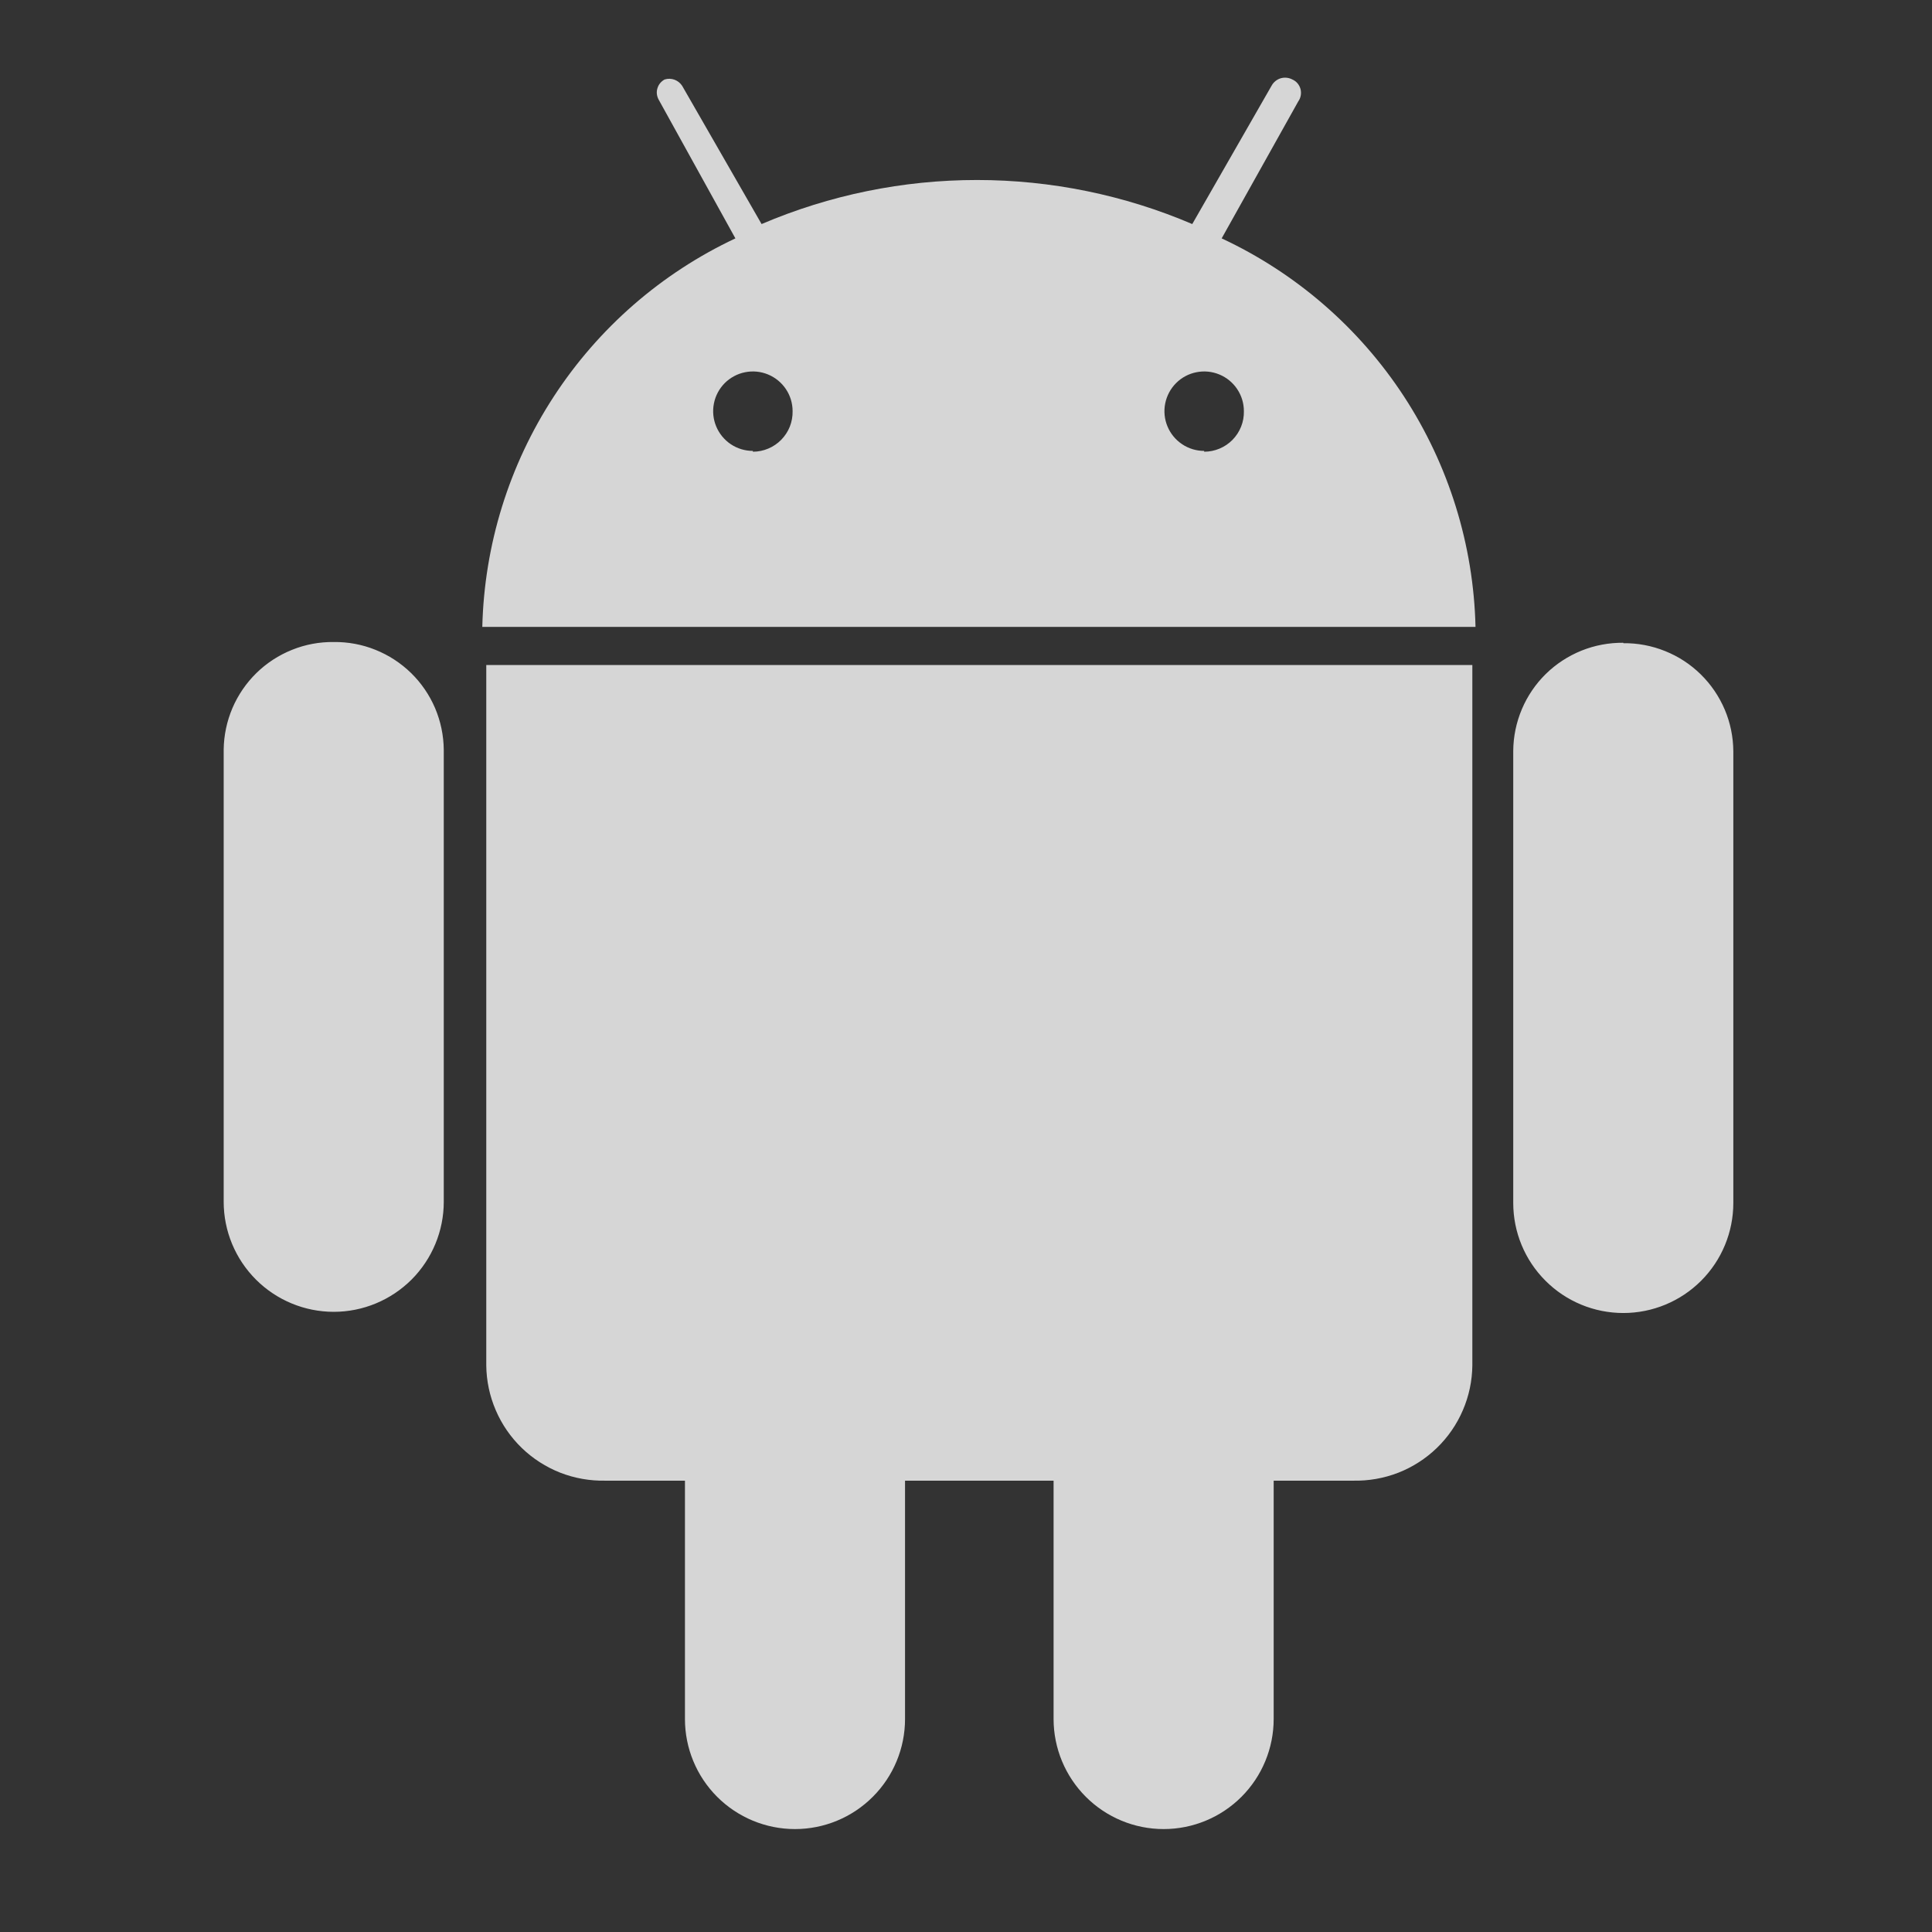 <svg width="36" height="36" viewBox="0 0 36 36" fill="none" xmlns="http://www.w3.org/2000/svg">
<rect x="0" y="0" width="36" height="36" fill="#333333" stroke="none"/>
<g opacity="0.8">
<g clip-path="url(#clip0_3925_1892)">
<path d="M6.219 11.963C5.952 11.96 5.688 12.009 5.441 12.109C5.194 12.208 4.968 12.355 4.778 12.541C4.588 12.727 4.436 12.949 4.331 13.194C4.227 13.439 4.171 13.702 4.168 13.969V22.393C4.168 22.937 4.384 23.458 4.769 23.843C5.153 24.227 5.675 24.444 6.219 24.444C6.763 24.444 7.284 24.227 7.669 23.843C8.053 23.458 8.269 22.937 8.269 22.393V13.969C8.266 13.702 8.211 13.439 8.107 13.194C8.002 12.949 7.85 12.727 7.66 12.541C7.469 12.355 7.244 12.208 6.997 12.109C6.75 12.009 6.485 11.96 6.219 11.963ZM9.061 25.443C9.064 25.73 9.124 26.014 9.238 26.278C9.351 26.542 9.516 26.781 9.723 26.981C9.929 27.18 10.174 27.337 10.441 27.442C10.709 27.546 10.995 27.596 11.282 27.59H12.763V32.031C12.763 32.575 12.979 33.097 13.363 33.481C13.748 33.866 14.27 34.082 14.813 34.082C15.357 34.082 15.879 33.866 16.263 33.481C16.648 33.097 16.864 32.575 16.864 32.031V27.59H19.632V32.031C19.632 32.575 19.849 33.097 20.233 33.481C20.618 33.866 21.139 34.082 21.683 34.082C22.227 34.082 22.748 33.866 23.133 33.481C23.517 33.097 23.733 32.575 23.733 32.031V27.59H25.214C25.501 27.596 25.787 27.546 26.055 27.442C26.323 27.337 26.567 27.18 26.773 26.981C26.98 26.781 27.145 26.542 27.258 26.278C27.372 26.014 27.432 25.73 27.435 25.443V12.392H9.061V25.443ZM22.764 4.442L24.192 1.888C24.216 1.855 24.231 1.817 24.238 1.777C24.245 1.738 24.243 1.697 24.233 1.658C24.222 1.619 24.203 1.583 24.177 1.552C24.151 1.522 24.118 1.497 24.081 1.481C24.015 1.446 23.938 1.438 23.866 1.458C23.795 1.479 23.734 1.527 23.697 1.592L22.216 4.175C20.948 3.633 19.583 3.354 18.204 3.354C16.825 3.354 15.46 3.633 14.191 4.175L12.711 1.599C12.677 1.547 12.627 1.507 12.568 1.485C12.509 1.464 12.445 1.462 12.385 1.481C12.353 1.498 12.324 1.521 12.301 1.549C12.277 1.578 12.26 1.611 12.25 1.646C12.239 1.681 12.236 1.718 12.24 1.754C12.245 1.791 12.256 1.826 12.274 1.858L13.703 4.442C12.322 5.091 11.15 6.113 10.317 7.392C9.484 8.67 9.024 10.156 8.987 11.681H27.494C27.458 10.154 26.996 8.667 26.161 7.387C25.325 6.108 24.148 5.088 22.764 4.442ZM14.029 8.402C13.882 8.402 13.739 8.359 13.617 8.277C13.496 8.196 13.401 8.08 13.345 7.945C13.289 7.81 13.274 7.661 13.303 7.517C13.331 7.374 13.402 7.242 13.505 7.138C13.609 7.035 13.741 6.964 13.884 6.936C14.028 6.907 14.177 6.922 14.312 6.978C14.447 7.034 14.563 7.129 14.644 7.25C14.726 7.372 14.769 7.515 14.769 7.662C14.771 7.76 14.753 7.858 14.717 7.95C14.681 8.041 14.626 8.124 14.557 8.195C14.488 8.265 14.406 8.321 14.315 8.359C14.225 8.397 14.127 8.417 14.029 8.417V8.402ZM22.438 8.402C22.292 8.402 22.148 8.359 22.027 8.277C21.905 8.196 21.81 8.08 21.754 7.945C21.698 7.81 21.683 7.661 21.712 7.517C21.741 7.374 21.811 7.242 21.915 7.138C22.018 7.035 22.15 6.964 22.294 6.936C22.437 6.907 22.586 6.922 22.721 6.978C22.857 7.034 22.972 7.129 23.053 7.25C23.135 7.372 23.178 7.515 23.178 7.662C23.18 7.76 23.163 7.858 23.126 7.95C23.09 8.041 23.036 8.124 22.967 8.195C22.898 8.265 22.816 8.321 22.725 8.359C22.634 8.397 22.537 8.417 22.438 8.417V8.402ZM30.248 11.977C29.981 11.975 29.716 12.024 29.468 12.124C29.221 12.224 28.995 12.371 28.804 12.558C28.614 12.745 28.462 12.968 28.358 13.214C28.254 13.46 28.199 13.724 28.197 13.991V22.415C28.197 22.959 28.413 23.481 28.798 23.865C29.182 24.25 29.704 24.466 30.248 24.466C30.792 24.466 31.313 24.25 31.698 23.865C32.082 23.481 32.298 22.959 32.298 22.415V13.998C32.296 13.731 32.242 13.467 32.138 13.222C32.033 12.976 31.882 12.753 31.691 12.566C31.501 12.379 31.275 12.231 31.027 12.132C30.78 12.032 30.515 11.982 30.248 11.985V11.977Z" fill="white"/>
</g>
</g>
<defs>
<clipPath id="clip0_3925_1892">
<rect width="36" height="36" rx="7.481" fill="white"/>
</clipPath>
</defs>
</svg>
